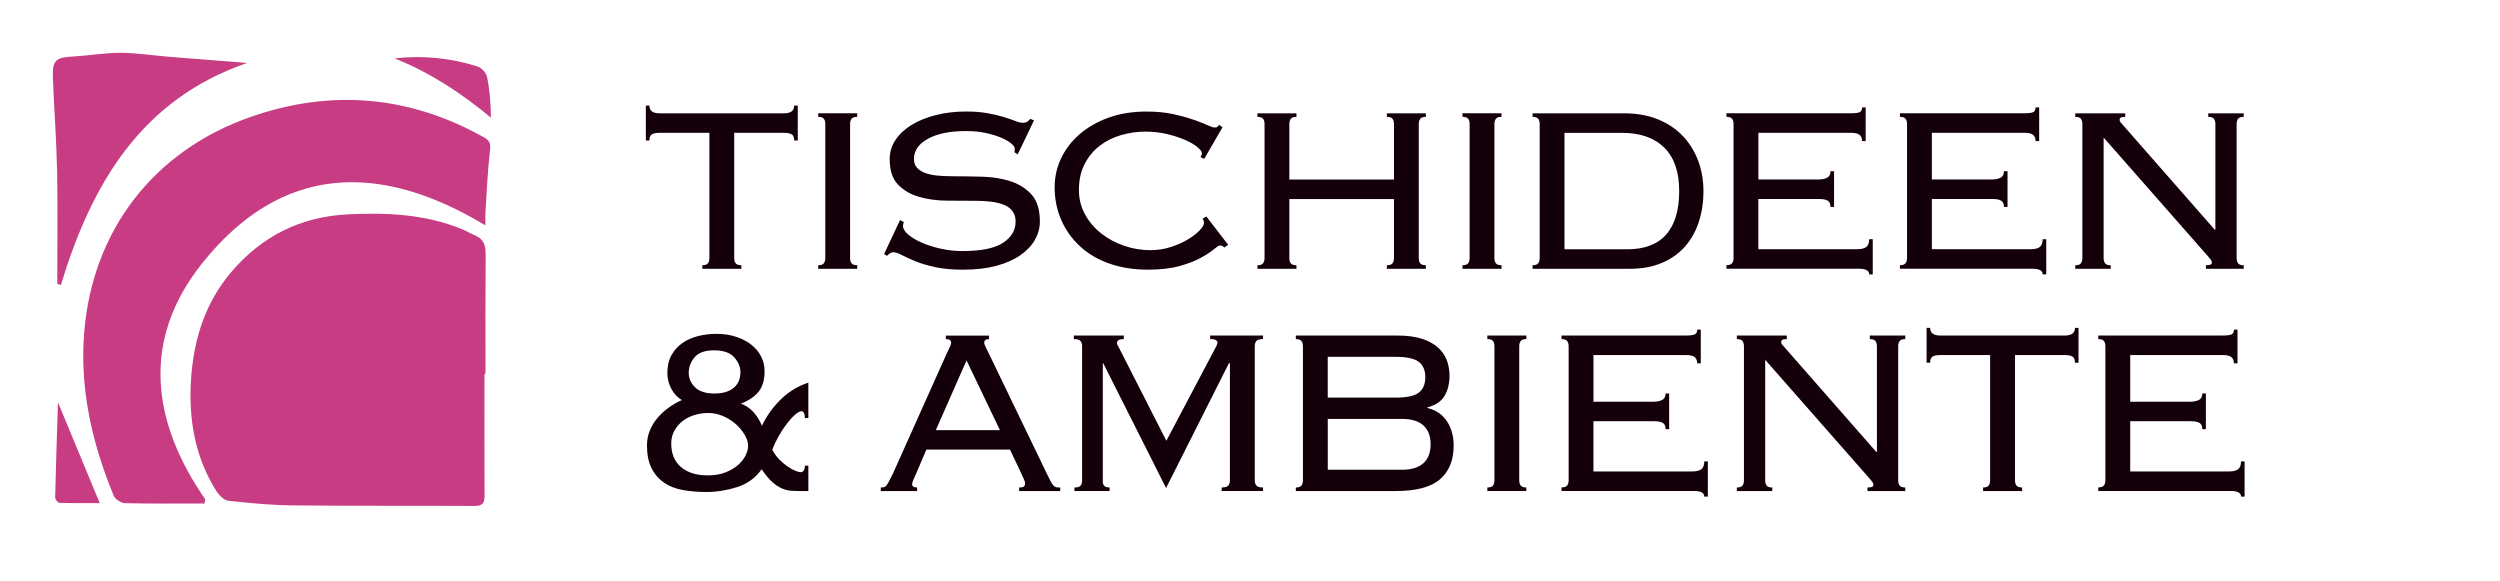 <svg width="142" height="33" viewBox="0 0 142 33" fill="none" xmlns="http://www.w3.org/2000/svg">
<path d="M27.517 21.229C27.517 23.537 27.508 25.846 27.524 28.156C27.527 28.584 27.407 28.739 26.957 28.737C23.511 28.718 20.064 28.743 16.617 28.706C15.403 28.694 14.186 28.578 12.978 28.444C12.732 28.416 12.449 28.142 12.3 27.909C11.087 25.995 10.715 23.86 10.845 21.646C10.977 19.364 11.621 17.233 13.139 15.448C14.873 13.408 17.082 12.309 19.761 12.175C21.953 12.066 24.125 12.162 26.199 12.999C26.47 13.109 26.723 13.262 26.993 13.376C27.472 13.576 27.588 13.937 27.585 14.431C27.566 16.697 27.576 18.964 27.576 21.23C27.556 21.23 27.537 21.23 27.517 21.23V21.229Z" fill="#C73C82"/>
<path d="M11.613 28.599C10.106 28.599 8.599 28.616 7.093 28.58C6.873 28.575 6.543 28.356 6.459 28.156C5.239 25.194 4.524 22.12 4.78 18.905C5.246 13.066 8.753 8.558 14.234 6.642C18.791 5.049 23.229 5.422 27.472 7.792C27.797 7.973 27.88 8.131 27.834 8.524C27.698 9.688 27.65 10.863 27.573 12.034C27.558 12.262 27.57 12.49 27.57 12.802C21.549 9.165 15.96 9.322 11.466 14.976C8.03 19.297 8.591 23.937 11.66 28.364C11.645 28.442 11.63 28.52 11.615 28.6L11.613 28.599Z" fill="#C73C82"/>
<path d="M3.253 16.123C3.253 13.984 3.286 11.843 3.243 9.703C3.208 7.942 3.069 6.184 3.004 4.424C2.967 3.42 3.16 3.265 4.139 3.211C5.038 3.162 5.933 2.999 6.829 3C7.747 3.003 8.663 3.148 9.581 3.223C11.061 3.345 12.541 3.458 14.038 3.576C8.017 5.642 5.193 10.457 3.459 16.186C3.391 16.165 3.321 16.143 3.253 16.122V16.123Z" fill="#C73C82"/>
<path d="M22.418 3.318C24.029 3.129 25.599 3.297 27.128 3.776C27.354 3.846 27.619 4.142 27.666 4.373C27.817 5.118 27.874 5.881 27.885 6.682C26.199 5.289 24.431 4.119 22.418 3.319V3.318Z" fill="#C73C82"/>
<path d="M3.293 22.855C4.085 24.763 4.864 26.645 5.665 28.576C4.963 28.576 4.165 28.587 3.368 28.562C3.283 28.56 3.13 28.358 3.133 28.252C3.175 26.439 3.236 24.628 3.293 22.855Z" fill="#C73C82"/>
<path d="M39.89 15.066C40.046 15.066 40.153 15.03 40.209 14.956C40.265 14.883 40.294 14.786 40.294 14.662V7.544H37.473C37.259 7.544 37.109 7.575 37.019 7.636C36.93 7.698 36.886 7.813 36.886 7.981H36.684V6H36.886C36.886 6.292 37.081 6.437 37.473 6.437H44.524C44.915 6.437 45.111 6.292 45.111 6H45.313V7.981H45.111C45.111 7.813 45.066 7.698 44.977 7.636C44.888 7.574 44.736 7.544 44.524 7.544H41.704V14.662C41.704 14.786 41.732 14.883 41.788 14.956C41.844 15.03 41.95 15.066 42.108 15.066V15.268H39.891V15.066H39.89Z" fill="#14000A"/>
<path d="M46.473 15.065C46.629 15.065 46.735 15.029 46.792 14.956C46.848 14.882 46.877 14.785 46.877 14.662V7.04C46.877 6.917 46.849 6.819 46.792 6.745C46.736 6.672 46.629 6.636 46.473 6.636V6.434H48.689V6.636C48.533 6.636 48.427 6.672 48.37 6.745C48.314 6.819 48.285 6.916 48.285 7.04V14.662C48.285 14.785 48.313 14.882 48.37 14.956C48.425 15.029 48.532 15.065 48.689 15.065V15.267H46.473V15.065Z" fill="#14000A"/>
<path d="M51.34 12.614C51.306 12.692 51.29 12.766 51.29 12.832C51.29 12.989 51.388 13.152 51.584 13.32C51.78 13.488 52.037 13.642 52.356 13.782C52.676 13.922 53.037 14.037 53.44 14.126C53.842 14.216 54.251 14.26 54.665 14.26C55.728 14.26 56.498 14.104 56.974 13.791C57.45 13.477 57.687 13.075 57.687 12.581C57.687 12.347 57.628 12.151 57.511 11.994C57.393 11.838 57.23 11.717 57.023 11.633C56.816 11.549 56.575 11.491 56.301 11.457C56.027 11.422 55.733 11.406 55.42 11.406C54.905 11.406 54.36 11.403 53.783 11.397C53.206 11.392 52.677 11.319 52.196 11.179C51.715 11.039 51.318 10.806 51.005 10.482C50.691 10.158 50.535 9.677 50.535 9.038C50.535 8.635 50.647 8.268 50.871 7.938C51.094 7.609 51.4 7.326 51.786 7.09C52.172 6.855 52.628 6.671 53.154 6.536C53.681 6.402 54.251 6.334 54.867 6.334C55.348 6.334 55.766 6.368 56.118 6.435C56.47 6.502 56.776 6.575 57.033 6.653C57.291 6.732 57.503 6.805 57.671 6.872C57.839 6.939 57.979 6.973 58.091 6.973C58.214 6.973 58.303 6.95 58.36 6.906C58.416 6.862 58.472 6.811 58.528 6.754L58.73 6.839L57.806 8.769L57.622 8.652C57.633 8.618 57.638 8.546 57.638 8.433C57.638 8.355 57.571 8.26 57.436 8.148C57.302 8.036 57.112 7.927 56.865 7.821C56.619 7.715 56.325 7.625 55.984 7.552C55.642 7.479 55.271 7.444 54.868 7.444C53.962 7.444 53.243 7.589 52.711 7.88C52.18 8.172 51.913 8.552 51.913 9.021C51.913 9.234 51.973 9.405 52.09 9.534C52.208 9.663 52.37 9.764 52.577 9.836C52.784 9.909 53.026 9.956 53.299 9.978C53.573 10.001 53.867 10.012 54.181 10.012C54.707 10.012 55.255 10.021 55.825 10.038C56.396 10.054 56.922 10.141 57.403 10.298C57.884 10.454 58.282 10.707 58.595 11.054C58.908 11.401 59.065 11.91 59.065 12.581C59.065 12.94 58.972 13.284 58.788 13.614C58.604 13.945 58.326 14.237 57.957 14.495C57.587 14.752 57.132 14.954 56.589 15.1C56.046 15.245 55.416 15.318 54.701 15.318C54.096 15.318 53.573 15.27 53.13 15.175C52.688 15.081 52.31 14.968 51.997 14.84C51.684 14.711 51.426 14.593 51.224 14.487C51.022 14.381 50.861 14.328 50.737 14.328C50.624 14.328 50.507 14.395 50.385 14.53L50.217 14.429L51.123 12.499L51.342 12.617L51.34 12.614Z" fill="#14000A"/>
<path d="M69.54 14.059C69.473 13.981 69.388 13.941 69.288 13.941C69.233 13.941 69.118 14.015 68.944 14.161C68.77 14.308 68.523 14.469 68.205 14.645C67.886 14.821 67.481 14.977 66.989 15.113C66.496 15.249 65.897 15.317 65.192 15.317C64.408 15.317 63.693 15.205 63.044 14.982C62.395 14.758 61.837 14.436 61.374 14.016C60.909 13.596 60.548 13.098 60.291 12.521C60.033 11.944 59.904 11.316 59.904 10.633C59.904 10.062 60.024 9.52 60.265 9.005C60.506 8.489 60.854 8.034 61.307 7.636C61.76 7.239 62.308 6.923 62.952 6.688C63.595 6.453 64.32 6.336 65.125 6.336C65.684 6.336 66.183 6.384 66.62 6.479C67.057 6.573 67.437 6.678 67.761 6.789C68.085 6.901 68.352 7.005 68.559 7.1C68.766 7.194 68.909 7.242 68.987 7.242C69.076 7.242 69.132 7.228 69.155 7.201C69.177 7.173 69.205 7.136 69.239 7.091L69.441 7.225L68.4 9.021L68.181 8.92C68.237 8.864 68.266 8.791 68.266 8.702C68.266 8.612 68.181 8.497 68.015 8.357C67.847 8.217 67.617 8.083 67.327 7.954C67.035 7.825 66.694 7.713 66.303 7.618C65.912 7.524 65.491 7.476 65.044 7.476C64.598 7.476 64.146 7.54 63.693 7.669C63.239 7.798 62.837 7.996 62.483 8.264C62.13 8.531 61.842 8.874 61.618 9.294C61.395 9.713 61.283 10.213 61.283 10.792C61.283 11.294 61.398 11.755 61.627 12.174C61.857 12.593 62.161 12.953 62.543 13.255C62.922 13.556 63.357 13.791 63.844 13.958C64.331 14.126 64.831 14.209 65.346 14.209C65.749 14.209 66.133 14.15 66.496 14.032C66.86 13.915 67.182 13.772 67.462 13.604C67.742 13.437 67.966 13.266 68.133 13.092C68.301 12.919 68.386 12.776 68.386 12.664C68.386 12.563 68.358 12.485 68.301 12.429L68.52 12.295L69.762 13.907L69.543 14.059H69.54Z" fill="#14000A"/>
<path d="M80.586 14.663C80.586 14.787 80.614 14.884 80.671 14.957C80.727 15.031 80.833 15.067 80.99 15.067V15.269H78.774V15.067C78.93 15.067 79.036 15.031 79.093 14.957C79.149 14.884 79.178 14.787 79.178 14.663V11.306H73.235V14.663C73.235 14.787 73.262 14.884 73.319 14.957C73.375 15.031 73.481 15.067 73.638 15.067V15.269H71.422V15.067C71.578 15.067 71.684 15.031 71.741 14.957C71.797 14.884 71.826 14.787 71.826 14.663V7.041C71.826 6.919 71.798 6.821 71.741 6.747C71.686 6.674 71.578 6.638 71.422 6.638V6.436H73.638V6.638C73.482 6.638 73.376 6.674 73.319 6.747C73.264 6.821 73.235 6.918 73.235 7.041V10.197H79.178V7.041C79.178 6.919 79.15 6.821 79.093 6.747C79.037 6.674 78.93 6.638 78.774 6.638V6.436H80.99V6.638C80.834 6.638 80.728 6.674 80.671 6.747C80.615 6.821 80.586 6.918 80.586 7.041V14.663Z" fill="#14000A"/>
<path d="M83.07 15.065C83.227 15.065 83.333 15.029 83.39 14.956C83.445 14.882 83.474 14.785 83.474 14.662V7.04C83.474 6.917 83.447 6.819 83.39 6.745C83.334 6.672 83.227 6.636 83.07 6.636V6.434H85.287V6.636C85.13 6.636 85.024 6.672 84.968 6.745C84.912 6.819 84.883 6.916 84.883 7.04V14.662C84.883 14.785 84.911 14.882 84.968 14.956C85.023 15.029 85.129 15.065 85.287 15.065V15.267H83.07V15.065Z" fill="#14000A"/>
<path d="M87.454 7.041C87.454 6.919 87.426 6.821 87.37 6.747C87.315 6.674 87.207 6.638 87.051 6.638V6.436H92.255C92.95 6.436 93.573 6.544 94.127 6.762C94.682 6.981 95.151 7.286 95.537 7.678C95.924 8.069 96.223 8.537 96.436 9.08C96.648 9.623 96.756 10.214 96.756 10.851C96.756 11.489 96.666 12.079 96.487 12.622C96.308 13.165 96.042 13.632 95.689 14.025C95.337 14.416 94.9 14.722 94.38 14.94C93.86 15.158 93.258 15.267 92.575 15.267H87.051V15.065C87.207 15.065 87.313 15.028 87.37 14.955C87.426 14.882 87.454 14.785 87.454 14.661V7.039V7.041ZM92.423 14.16C93.408 14.16 94.146 13.881 94.64 13.32C95.132 12.761 95.378 11.938 95.378 10.852C95.378 9.767 95.096 8.944 94.53 8.385C93.965 7.825 93.162 7.545 92.12 7.545H88.864V14.16H92.423Z" fill="#14000A"/>
<path d="M98.466 7.041C98.466 6.919 98.438 6.82 98.381 6.747C98.326 6.674 98.218 6.637 98.062 6.637V6.435H105.097C105.387 6.435 105.573 6.41 105.651 6.36C105.729 6.309 105.768 6.223 105.768 6.1H105.97V8.013H105.768C105.768 7.868 105.723 7.753 105.635 7.669C105.546 7.584 105.372 7.542 105.114 7.542H99.876V10.195H103.284C103.486 10.195 103.65 10.161 103.779 10.094C103.908 10.027 103.972 9.903 103.972 9.724H104.174V11.755H103.972C103.972 11.587 103.922 11.47 103.821 11.403C103.72 11.336 103.552 11.302 103.317 11.302H99.874V14.156H105.482C105.717 14.156 105.89 14.114 106.002 14.03C106.113 13.945 106.17 13.797 106.17 13.585H106.372V15.584H106.17C106.17 15.37 105.974 15.264 105.582 15.264H98.061V15.062C98.217 15.062 98.323 15.026 98.38 14.952C98.436 14.879 98.465 14.782 98.465 14.658V7.036L98.466 7.041Z" fill="#14000A"/>
<path d="M108.32 7.041C108.32 6.919 108.292 6.82 108.235 6.747C108.18 6.674 108.073 6.637 107.916 6.637V6.435H114.951C115.241 6.435 115.427 6.41 115.505 6.36C115.583 6.309 115.623 6.223 115.623 6.1H115.825V8.013H115.623C115.623 7.868 115.577 7.753 115.489 7.669C115.399 7.584 115.226 7.542 114.969 7.542H109.73V10.195H113.138C113.34 10.195 113.504 10.161 113.633 10.094C113.762 10.027 113.826 9.903 113.826 9.724H114.028V11.755H113.826C113.826 11.587 113.776 11.47 113.675 11.403C113.574 11.336 113.406 11.302 113.171 11.302H109.73V14.156H115.337C115.572 14.156 115.746 14.114 115.857 14.03C115.968 13.945 116.025 13.797 116.025 13.585H116.227V15.584H116.025C116.025 15.37 115.83 15.264 115.437 15.264H107.916V15.062C108.073 15.062 108.179 15.026 108.235 14.952C108.291 14.879 108.32 14.782 108.32 14.658V7.036V7.041Z" fill="#14000A"/>
<path d="M125.833 13.051V7.041C125.833 6.919 125.805 6.821 125.748 6.747C125.693 6.674 125.585 6.638 125.429 6.638V6.436H127.443V6.638C127.287 6.638 127.181 6.674 127.124 6.747C127.067 6.821 127.04 6.918 127.04 7.041V14.663C127.04 14.787 127.067 14.884 127.124 14.957C127.18 15.031 127.286 15.067 127.443 15.067V15.269H125.295V15.067C125.518 15.067 125.631 15.023 125.631 14.934C125.631 14.855 125.608 14.791 125.564 14.74C125.518 14.69 125.486 14.648 125.463 14.614L119.486 7.814V14.663C119.486 14.787 119.514 14.884 119.57 14.957C119.626 15.031 119.732 15.067 119.89 15.067V15.269H117.875V15.067C118.032 15.067 118.138 15.031 118.194 14.957C118.25 14.884 118.279 14.787 118.279 14.663V7.041C118.279 6.919 118.251 6.821 118.194 6.747C118.138 6.674 118.032 6.638 117.875 6.638V6.436H120.713V6.638C120.589 6.638 120.506 6.651 120.462 6.679C120.416 6.707 120.395 6.755 120.395 6.822C120.395 6.856 120.408 6.893 120.436 6.932C120.464 6.971 120.496 7.007 120.528 7.04L125.8 13.05H125.834L125.833 13.051Z" fill="#14000A"/>
<path d="M45.716 23.745C45.716 23.599 45.695 23.498 45.656 23.443C45.617 23.387 45.575 23.358 45.53 23.358C45.429 23.358 45.303 23.425 45.153 23.56C45.001 23.694 44.845 23.868 44.683 24.08C44.52 24.294 44.366 24.529 44.221 24.786C44.076 25.044 43.959 25.296 43.869 25.542C43.97 25.744 44.096 25.923 44.246 26.08C44.398 26.236 44.554 26.372 44.716 26.483C44.877 26.595 45.026 26.678 45.16 26.735C45.294 26.791 45.395 26.82 45.462 26.82C45.563 26.82 45.632 26.778 45.672 26.693C45.711 26.609 45.724 26.528 45.713 26.45H45.915V27.894H45.663C45.405 27.894 45.175 27.889 44.975 27.878C44.773 27.866 44.58 27.818 44.395 27.735C44.211 27.651 44.025 27.525 43.841 27.357C43.657 27.189 43.464 26.955 43.262 26.652C42.914 27.144 42.45 27.482 41.868 27.668C41.286 27.852 40.704 27.946 40.122 27.946C39.653 27.946 39.21 27.909 38.795 27.836C38.382 27.763 38.023 27.624 37.721 27.417C37.42 27.21 37.181 26.936 37.008 26.594C36.834 26.253 36.748 25.825 36.748 25.31C36.748 25.008 36.801 24.725 36.907 24.462C37.013 24.199 37.158 23.958 37.344 23.74C37.528 23.521 37.742 23.326 37.981 23.153C38.222 22.98 38.471 22.837 38.729 22.725C38.471 22.568 38.269 22.35 38.124 22.07C37.979 21.791 37.906 21.499 37.906 21.196C37.906 20.793 37.984 20.451 38.14 20.172C38.297 19.892 38.504 19.663 38.761 19.484C39.019 19.305 39.316 19.174 39.651 19.089C39.987 19.005 40.328 18.963 40.675 18.963C41.101 18.963 41.48 19.018 41.816 19.131C42.152 19.243 42.44 19.393 42.681 19.584C42.922 19.775 43.106 19.998 43.235 20.256C43.364 20.513 43.428 20.787 43.428 21.079C43.428 21.582 43.313 21.974 43.084 22.254C42.854 22.534 42.521 22.758 42.085 22.925C42.376 23.038 42.619 23.206 42.816 23.429C43.012 23.652 43.166 23.905 43.278 24.185C43.536 23.637 43.888 23.141 44.336 22.699C44.783 22.258 45.309 21.936 45.914 21.734V23.748H45.712L45.716 23.745ZM38.127 25.196C38.127 25.769 38.311 26.215 38.681 26.529C39.05 26.844 39.554 27.001 40.192 27.001C40.583 27.001 40.923 26.945 41.208 26.832C41.493 26.72 41.73 26.58 41.921 26.411C42.112 26.241 42.254 26.062 42.349 25.87C42.444 25.68 42.492 25.499 42.492 25.33C42.492 25.128 42.427 24.916 42.298 24.698C42.17 24.478 42.002 24.276 41.795 24.09C41.588 23.905 41.347 23.753 41.073 23.635C40.799 23.516 40.516 23.458 40.224 23.458C39.956 23.458 39.693 23.497 39.435 23.577C39.178 23.655 38.955 23.771 38.764 23.923C38.573 24.074 38.419 24.257 38.302 24.47C38.185 24.684 38.125 24.926 38.125 25.196H38.127ZM42.055 21.142C42.055 20.84 41.938 20.557 41.703 20.293C41.468 20.031 41.087 19.899 40.562 19.899C40.036 19.899 39.663 20.033 39.446 20.302C39.228 20.571 39.119 20.861 39.119 21.176C39.119 21.49 39.236 21.749 39.471 21.99C39.706 22.231 40.076 22.351 40.579 22.351C41.049 22.351 41.412 22.245 41.67 22.032C41.927 21.82 42.056 21.523 42.056 21.142H42.055Z" fill="#14000A"/>
<path d="M52.045 26.884C52 26.985 51.951 27.098 51.894 27.22C51.838 27.344 51.809 27.439 51.809 27.506C51.809 27.629 51.904 27.69 52.094 27.69V27.892H50.029V27.69C50.096 27.69 50.156 27.685 50.206 27.673C50.257 27.662 50.303 27.629 50.349 27.572C50.393 27.517 50.443 27.436 50.5 27.329C50.556 27.223 50.629 27.08 50.718 26.901L53.757 20.118C53.847 19.928 53.913 19.785 53.959 19.69C54.003 19.596 54.026 19.52 54.026 19.465C54.026 19.331 53.925 19.262 53.724 19.262V19.061H56.176V19.262C55.996 19.262 55.907 19.329 55.907 19.465C55.907 19.531 55.934 19.619 55.991 19.724C56.047 19.831 56.12 19.98 56.21 20.169L59.434 26.85C59.535 27.052 59.613 27.209 59.669 27.32C59.724 27.432 59.777 27.516 59.828 27.572C59.878 27.629 59.931 27.662 59.987 27.673C60.042 27.685 60.12 27.69 60.221 27.69V27.892H57.887V27.69C58.021 27.69 58.111 27.671 58.156 27.631C58.2 27.591 58.223 27.532 58.223 27.454C58.223 27.398 58.209 27.339 58.181 27.277C58.154 27.215 58.094 27.084 58.005 26.882L57.367 25.539H52.616L52.045 26.882V26.884ZM56.797 24.433L54.899 20.471L53.154 24.433H56.797Z" fill="#14000A"/>
<path d="M61.027 27.69C61.206 27.69 61.324 27.653 61.379 27.58C61.435 27.507 61.464 27.41 61.464 27.286V19.664C61.464 19.541 61.432 19.443 61.372 19.37C61.31 19.297 61.184 19.26 60.994 19.26V19.058H63.832V19.26C63.574 19.26 63.446 19.333 63.446 19.478C63.446 19.545 63.468 19.607 63.513 19.663L66.249 25.035L69.087 19.663C69.098 19.628 69.112 19.596 69.129 19.562C69.145 19.527 69.154 19.495 69.154 19.461C69.154 19.405 69.122 19.357 69.062 19.318C69 19.279 68.891 19.259 68.735 19.259V19.057H71.74V19.259C71.55 19.259 71.424 19.295 71.363 19.368C71.301 19.442 71.271 19.539 71.271 19.663V27.285C71.271 27.408 71.301 27.505 71.363 27.579C71.425 27.652 71.55 27.689 71.74 27.689V27.89H69.39V27.689C69.581 27.689 69.706 27.652 69.767 27.579C69.829 27.505 69.859 27.408 69.859 27.285V20.652L69.809 20.618L66.233 27.72L62.657 20.618L62.64 20.652V27.285C62.629 27.408 62.652 27.505 62.707 27.579C62.763 27.652 62.869 27.689 63.026 27.689V27.89H61.028V27.689L61.027 27.69Z" fill="#14000A"/>
<path d="M74.005 19.665C74.005 19.542 73.978 19.444 73.921 19.37C73.865 19.297 73.758 19.261 73.602 19.261V19.059H79.377C79.915 19.059 80.37 19.118 80.745 19.235C81.12 19.353 81.425 19.516 81.66 19.723C81.895 19.93 82.066 20.171 82.173 20.445C82.279 20.719 82.332 21.018 82.332 21.343C82.332 21.78 82.24 22.158 82.055 22.477C81.871 22.796 81.543 23.017 81.073 23.14V23.174C81.554 23.286 81.924 23.535 82.182 23.921C82.439 24.307 82.568 24.774 82.568 25.323C82.568 26.14 82.31 26.773 81.795 27.221C81.28 27.669 80.436 27.892 79.261 27.892H73.603V27.69C73.759 27.69 73.865 27.654 73.922 27.581C73.978 27.507 74.007 27.41 74.007 27.287V19.665H74.005ZM79.261 22.585C79.898 22.585 80.341 22.491 80.587 22.3C80.834 22.11 80.957 21.819 80.957 21.427C80.957 21.034 80.834 20.744 80.587 20.553C80.341 20.363 79.899 20.268 79.261 20.268H75.415V22.584H79.261V22.585ZM79.63 26.682C80.168 26.682 80.573 26.559 80.847 26.312C81.121 26.066 81.259 25.707 81.259 25.238C81.259 24.768 81.121 24.41 80.847 24.163C80.573 23.917 80.167 23.794 79.63 23.794H75.417V26.682H79.63Z" fill="#14000A"/>
<path d="M84.481 27.689C84.637 27.689 84.743 27.652 84.8 27.579C84.855 27.505 84.884 27.408 84.884 27.285V19.663C84.884 19.54 84.857 19.442 84.8 19.368C84.744 19.295 84.637 19.259 84.481 19.259V19.057H86.697V19.259C86.541 19.259 86.435 19.295 86.378 19.368C86.322 19.442 86.293 19.539 86.293 19.663V27.285C86.293 27.408 86.321 27.505 86.378 27.579C86.433 27.652 86.539 27.689 86.697 27.689V27.89H84.481V27.689Z" fill="#14000A"/>
<path d="M89.099 19.664C89.099 19.542 89.072 19.443 89.015 19.37C88.959 19.297 88.852 19.26 88.695 19.26V19.058H95.73C96.021 19.058 96.206 19.033 96.284 18.983C96.363 18.932 96.402 18.846 96.402 18.723H96.604V20.636H96.402C96.402 20.491 96.356 20.376 96.268 20.292C96.178 20.207 96.005 20.166 95.748 20.166H90.509V22.818H93.918C94.12 22.818 94.284 22.784 94.412 22.717C94.541 22.65 94.606 22.526 94.606 22.347H94.808V24.378H94.606C94.606 24.21 94.555 24.093 94.454 24.026C94.353 23.959 94.185 23.925 93.95 23.925H90.508V26.779H96.115C96.35 26.779 96.524 26.737 96.635 26.653C96.748 26.568 96.803 26.42 96.803 26.208H97.005V28.207H96.803C96.803 27.993 96.608 27.887 96.216 27.887H88.695V27.685C88.852 27.685 88.958 27.649 89.015 27.575C89.07 27.502 89.099 27.405 89.099 27.281V19.659V19.664Z" fill="#14000A"/>
<path d="M106.609 25.674V19.665C106.609 19.542 106.581 19.444 106.526 19.37C106.469 19.297 106.363 19.261 106.206 19.261V19.059H108.221V19.261C108.064 19.261 107.958 19.297 107.901 19.37C107.845 19.444 107.817 19.541 107.817 19.665V27.287C107.817 27.41 107.845 27.507 107.901 27.581C107.957 27.654 108.063 27.69 108.221 27.69V27.892H106.072V27.69C106.296 27.69 106.408 27.646 106.408 27.557C106.408 27.478 106.385 27.414 106.341 27.363C106.296 27.313 106.263 27.271 106.24 27.237L100.263 20.437V27.287C100.263 27.41 100.291 27.507 100.348 27.581C100.403 27.654 100.509 27.69 100.667 27.69V27.892H98.652V27.69C98.809 27.69 98.915 27.654 98.972 27.581C99.027 27.507 99.056 27.41 99.056 27.287V19.665C99.056 19.542 99.028 19.444 98.972 19.37C98.916 19.297 98.809 19.261 98.652 19.261V19.059H101.49V19.261C101.366 19.261 101.283 19.274 101.238 19.302C101.192 19.33 101.171 19.378 101.171 19.445C101.171 19.479 101.185 19.516 101.212 19.555C101.24 19.594 101.272 19.63 101.305 19.663L106.576 25.673H106.61L106.609 25.674Z" fill="#14000A"/>
<path d="M112.636 27.689C112.793 27.689 112.899 27.652 112.955 27.579C113.011 27.506 113.039 27.409 113.039 27.285V20.167H110.219C110.005 20.167 109.855 20.198 109.765 20.259C109.676 20.321 109.632 20.436 109.632 20.604H109.43V18.623H109.632C109.632 18.915 109.827 19.06 110.219 19.06H117.27C117.661 19.06 117.858 18.915 117.858 18.623H118.06V20.604H117.858C117.858 20.436 117.813 20.321 117.724 20.259C117.635 20.197 117.483 20.167 117.271 20.167H114.451V27.285C114.451 27.409 114.479 27.506 114.536 27.579C114.591 27.652 114.697 27.689 114.855 27.689V27.891H112.639V27.689H112.636Z" fill="#14000A"/>
<path d="M119.586 19.664C119.586 19.542 119.558 19.443 119.501 19.37C119.445 19.297 119.338 19.26 119.182 19.26V19.058H126.217C126.507 19.058 126.693 19.033 126.771 18.983C126.849 18.932 126.888 18.846 126.888 18.723H127.09V20.636H126.888C126.888 20.491 126.843 20.376 126.754 20.292C126.665 20.207 126.492 20.166 126.234 20.166H120.996V22.818H124.404C124.606 22.818 124.77 22.784 124.899 22.717C125.028 22.65 125.092 22.526 125.092 22.347H125.294V24.378H125.092C125.092 24.21 125.041 24.093 124.94 24.026C124.839 23.959 124.672 23.925 124.437 23.925H120.996V26.779H126.603C126.838 26.779 127.012 26.737 127.123 26.653C127.234 26.568 127.291 26.42 127.291 26.208H127.493V28.207H127.291C127.291 27.993 127.095 27.887 126.703 27.887H119.182V27.685C119.338 27.685 119.444 27.649 119.501 27.575C119.557 27.502 119.586 27.405 119.586 27.281V19.659V19.664Z" fill="#14000A"/>
</svg>
